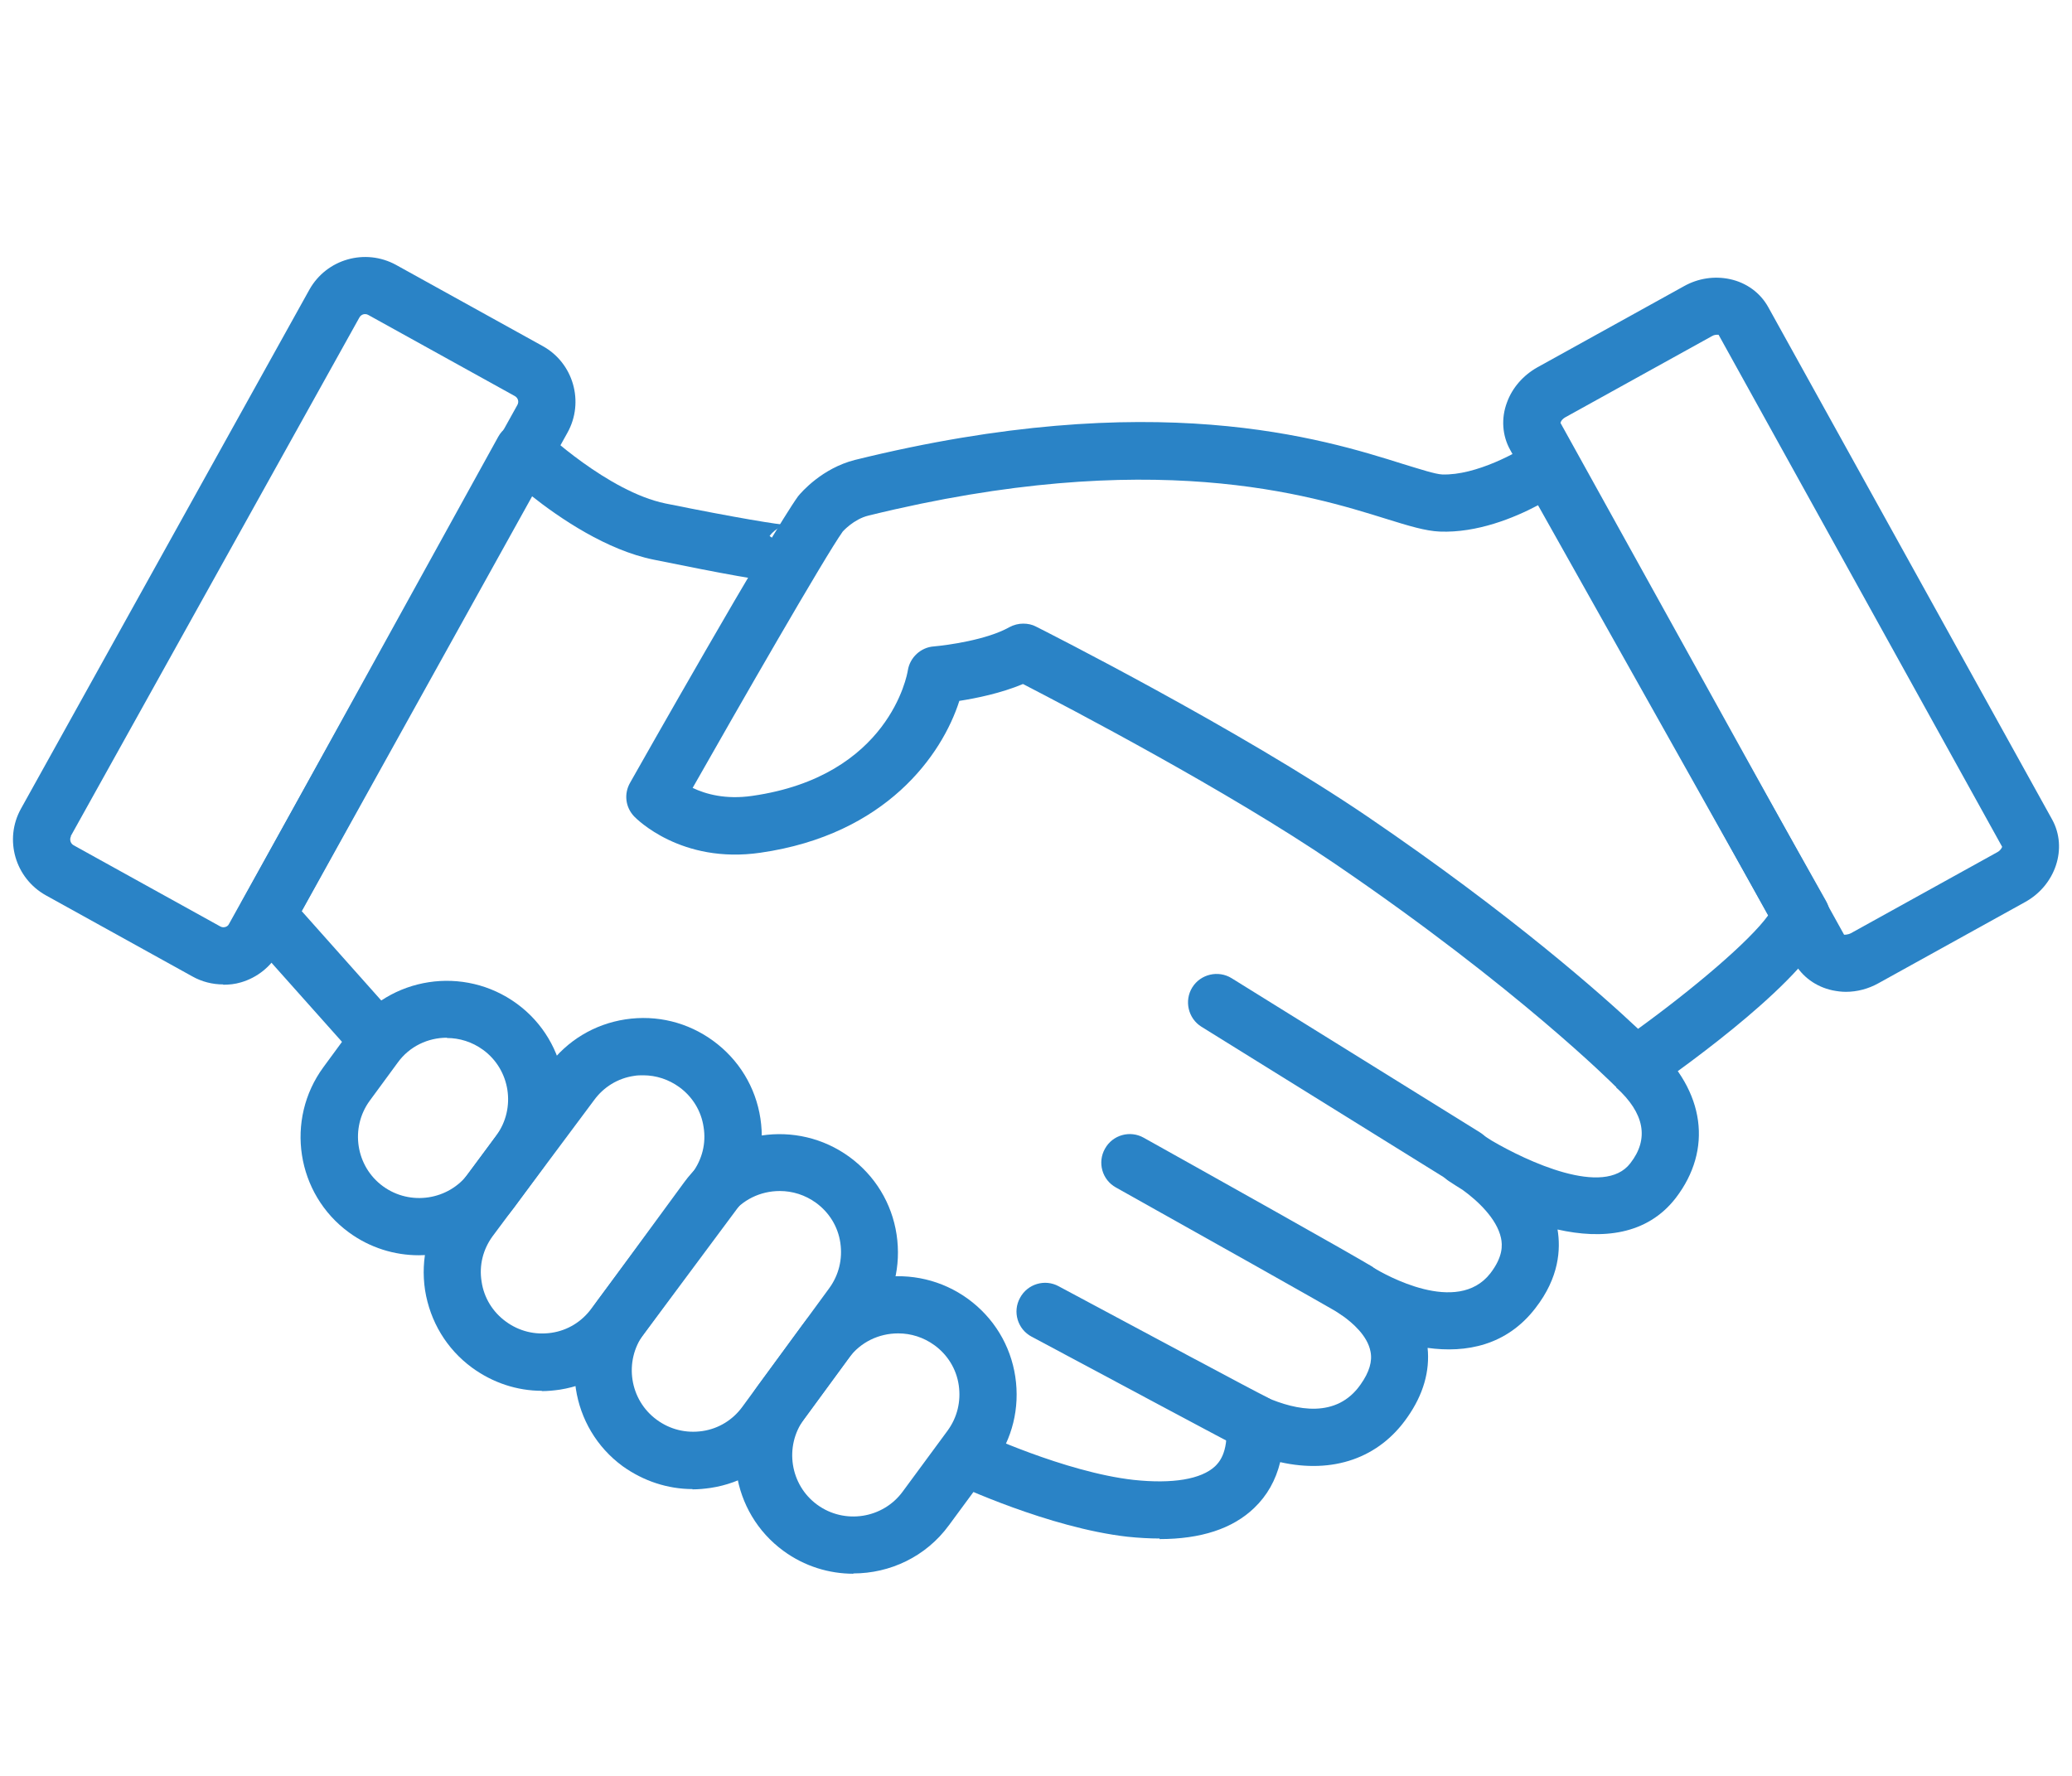 <svg xmlns="http://www.w3.org/2000/svg" id="Layer_1" width="70" height="60" viewBox="0 0 70 60"><defs><style>.cls-1{fill:#2a83c6;}</style></defs><path class="cls-1" d="M39.18,51.98c-.34,0-.71-.02-1.09-.06-2.65-.3-5.73-1.74-5.86-1.8l.82-1.75s2.92,1.37,5.25,1.63c1.31,.14,2.28-.02,2.75-.46,.11-.11,.45-.43,.38-1.39-.02-.34,.13-.66,.41-.85,.28-.19,.63-.23,.94-.09,1.01,.44,2.38,.73,3.19-.44,.29-.41,.4-.78,.33-1.11-.1-.53-.61-.97-.95-1.21-.02-.01-.04-.03-.06-.04-.31-.2-.47-.57-.43-.93,.05-.37,.3-.67,.65-.79,.28-.09,.6-.05,.85,.11l.04,.03c.38,.23,2.83,1.63,3.95,.19,.43-.56,.41-.95,.36-1.19-.14-.66-.8-1.27-1.3-1.63-.16-.1-.32-.2-.47-.3-.43-.29-.55-.86-.28-1.3,.27-.44,.83-.59,1.29-.34,.06,.03,.22,.13,.45,.28,1.16,.68,3.79,1.93,4.68,.76,.64-.82,.48-1.69-.48-2.56l1.3-1.43c1.7,1.55,1.97,3.53,.71,5.17-.97,1.25-2.48,1.4-3.99,1.06,.11,.66,.06,1.62-.75,2.66-.97,1.26-2.34,1.52-3.64,1.34,.08,.78-.14,1.57-.68,2.34-.96,1.39-2.52,1.92-4.3,1.52-.15,.61-.44,1.13-.88,1.55-.73,.7-1.8,1.05-3.2,1.05Z"></path><path class="cls-1" d="M12.08,35.79l-3.78-4.24c-.27-.31-.32-.75-.12-1.11l8.65-15.68c.14-.26,.4-.44,.7-.49,.3-.05,.6,.05,.81,.26,.02,.02,2.2,2.08,4.14,2.48,2.42,.49,3.84,.72,4.14,.73-.1,0-.41,.08-.62,.37l1.57,1.12c-.44,.62-.65,.66-5.48-.32-1.59-.32-3.18-1.4-4.15-2.17l-7.75,14.04,3.32,3.73-1.44,1.28Z"></path><path class="cls-1" d="M45.82,44.56c-.18,0-.37-.05-.53-.16-.35-.22-4.73-2.68-7.59-4.28-.47-.26-.63-.85-.37-1.31,.26-.47,.85-.63,1.31-.37,1.72,.96,7.37,4.12,7.72,4.36,.44,.3,.56,.9,.26,1.34-.19,.28-.49,.43-.8,.43Z"></path><path class="cls-1" d="M42.39,49.05c-.13,0-.26-.03-.38-.08-.26-.11-5.09-2.71-7.16-3.81-.47-.25-.65-.84-.39-1.31,.25-.47,.84-.65,1.31-.39,2.67,1.43,6.74,3.61,7.04,3.75,.47,.23,.69,.8,.47,1.28-.16,.35-.51,.57-.87,.57Z"></path><path class="cls-1" d="M49.49,40.05c-.17,0-.35-.05-.51-.15l-8.39-5.21c-.45-.28-.59-.88-.31-1.33,.28-.45,.88-.59,1.33-.31l8.39,5.21c.45,.28,.59,.88,.31,1.33-.18,.29-.5,.46-.82,.46Z"></path><path class="cls-1" d="M62.36,33.51c-.15,0-.3-.02-.45-.05-.56-.12-1.03-.46-1.3-.95l-9.59-17.31c-.27-.48-.31-1.07-.11-1.6,.18-.5,.55-.92,1.03-1.19l4.95-2.74c.48-.27,1.03-.35,1.55-.24,.56,.12,1.03,.46,1.3,.95l9.59,17.31h0c.53,.96,.12,2.22-.92,2.79l-4.95,2.74c-.34,.19-.72,.29-1.1,.29Zm-.06-1.93s.11,.01,.23-.05l4.95-2.74c.11-.06,.15-.15,.16-.18l-9.58-17.3s-.02,0-.04,0c-.04,0-.11,0-.19,.05l-4.95,2.74c-.12,.07-.16,.16-.16,.19l9.58,17.29h0Z"></path><path class="cls-1" d="M7.54,33.26c-.36,0-.72-.09-1.04-.27l-4.95-2.74c-1.04-.58-1.42-1.89-.84-2.93h0L10.45,9.79c.58-1.04,1.89-1.41,2.93-.84l4.95,2.74c1.04,.57,1.42,1.89,.84,2.93l-9.74,17.54c-.28,.5-.74,.87-1.29,1.03-.2,.06-.4,.08-.6,.08Zm-5.14-5.01c-.06,.11-.02,.25,.09,.31l4.95,2.74c.07,.04,.13,.03,.17,.02,.04-.01,.1-.04,.13-.11L17.48,13.68c.06-.11,.02-.24-.09-.3l-4.95-2.74c-.11-.06-.24-.02-.3,.09L2.39,28.25Z"></path><path class="cls-1" d="M55.25,36.98c-.25,0-.5-.1-.69-.29-.03-.03-3.27-3.29-9.45-7.5-3.64-2.48-9.02-5.29-10.55-6.08-.74,.31-1.57,.48-2.15,.57-.58,1.82-2.47,4.52-6.72,5.13-2.68,.39-4.19-1.15-4.26-1.22-.3-.31-.36-.77-.14-1.15,.19-.34,4.75-8.39,5.67-9.67,.12-.15,.82-.95,1.92-1.23,10.12-2.5,15.8-.72,18.53,.14,.56,.17,1.08,.34,1.31,.35,1.15,.04,2.59-.77,3.04-1.08,.22-.16,.5-.21,.77-.15,.27,.06,.49,.23,.63,.47l8.53,15.17c.14,.24,.16,.53,.07,.79-.61,1.77-4.71,4.72-5.95,5.58-.17,.12-.36,.17-.55,.17Zm-20.68-15.91c.15,0,.3,.03,.43,.1,.28,.14,6.83,3.45,11.2,6.42,4.88,3.32,7.93,6.03,9.14,7.17,1.85-1.34,3.77-2.96,4.4-3.84l-7.78-13.85c-.81,.43-2.06,.94-3.32,.89-.48-.02-1.04-.19-1.81-.43-2.57-.8-7.9-2.47-17.49-.11-.5,.12-.87,.54-.87,.54-.6,.84-3.55,5.98-5.07,8.66,.44,.21,1.11,.4,2.01,.27,4.63-.66,5.24-4.1,5.26-4.24,.07-.44,.44-.78,.88-.81,.45-.04,1.79-.22,2.55-.65,.15-.08,.31-.12,.47-.12Z"></path><path class="cls-1" d="M14.15,42.41c-.82,0-1.65-.25-2.36-.77-1.78-1.3-2.17-3.81-.86-5.59l.94-1.28c1.3-1.78,3.81-2.16,5.59-.86,1.78,1.3,2.16,3.81,.86,5.59l-.94,1.28h0c-.78,1.07-2,1.63-3.23,1.63Zm.95-7.35c-.64,0-1.27,.29-1.67,.85l-.94,1.28c-.67,.92-.47,2.22,.45,2.89,.92,.67,2.22,.47,2.89-.44l.94-1.28c.67-.92,.47-2.22-.45-2.89-.37-.27-.8-.4-1.22-.4Z"></path><path class="cls-1" d="M28.83,53.17c-.82,0-1.65-.25-2.36-.77-1.78-1.3-2.16-3.81-.86-5.59l1.51-2.06c1.3-1.78,3.81-2.16,5.59-.86,.86,.63,1.43,1.56,1.59,2.62,.16,1.06-.1,2.11-.73,2.97l-1.51,2.05c-.78,1.07-2,1.63-3.23,1.63Zm1.51-8.12c-.64,0-1.27,.29-1.67,.84l-1.51,2.06c-.67,.92-.47,2.22,.45,2.89,.92,.67,2.22,.47,2.89-.45h0l1.51-2.05c.33-.45,.46-.99,.38-1.54-.08-.55-.38-1.03-.82-1.35-.37-.27-.8-.4-1.22-.4Z"></path><path class="cls-1" d="M18.31,46.99c-.84,0-1.66-.27-2.36-.78-.86-.63-1.42-1.56-1.59-2.62-.16-1.06,.1-2.11,.73-2.97l3.43-4.6c.63-.86,1.56-1.42,2.61-1.58,1.06-.16,2.11,.1,2.97,.73,.86,.63,1.43,1.56,1.59,2.62,.16,1.06-.1,2.11-.73,2.97l-3.42,4.6c-.63,.86-1.56,1.42-2.62,1.59-.21,.03-.41,.05-.62,.05Zm3.43-10.66c-.11,0-.21,0-.32,.02-.55,.08-1.03,.38-1.35,.82l-3.43,4.6c-.32,.44-.46,.98-.37,1.53,.08,.55,.38,1.03,.82,1.35,.45,.33,.99,.46,1.54,.38,.55-.08,1.03-.38,1.35-.82h0l3.42-4.6c.32-.44,.46-.98,.37-1.53-.08-.55-.38-1.03-.82-1.35-.36-.26-.78-.4-1.22-.4Z"></path><path class="cls-1" d="M23.4,50.31c-.84,0-1.66-.27-2.36-.77-1.78-1.3-2.16-3.81-.86-5.59l2.93-4c1.3-1.78,3.81-2.16,5.59-.86,.86,.63,1.43,1.56,1.59,2.62,.16,1.06-.1,2.11-.73,2.97l-2.93,4c-.63,.86-1.56,1.43-2.62,1.59-.21,.03-.41,.05-.62,.05Zm2.94-10.07c-.64,0-1.27,.29-1.67,.84l-2.93,4c-.67,.92-.47,2.22,.45,2.89,.45,.33,.99,.46,1.54,.38,.55-.08,1.03-.38,1.35-.82h0l2.93-4c.33-.45,.46-.99,.38-1.54-.08-.55-.38-1.03-.82-1.35-.37-.27-.8-.4-1.22-.4Z"></path></svg>